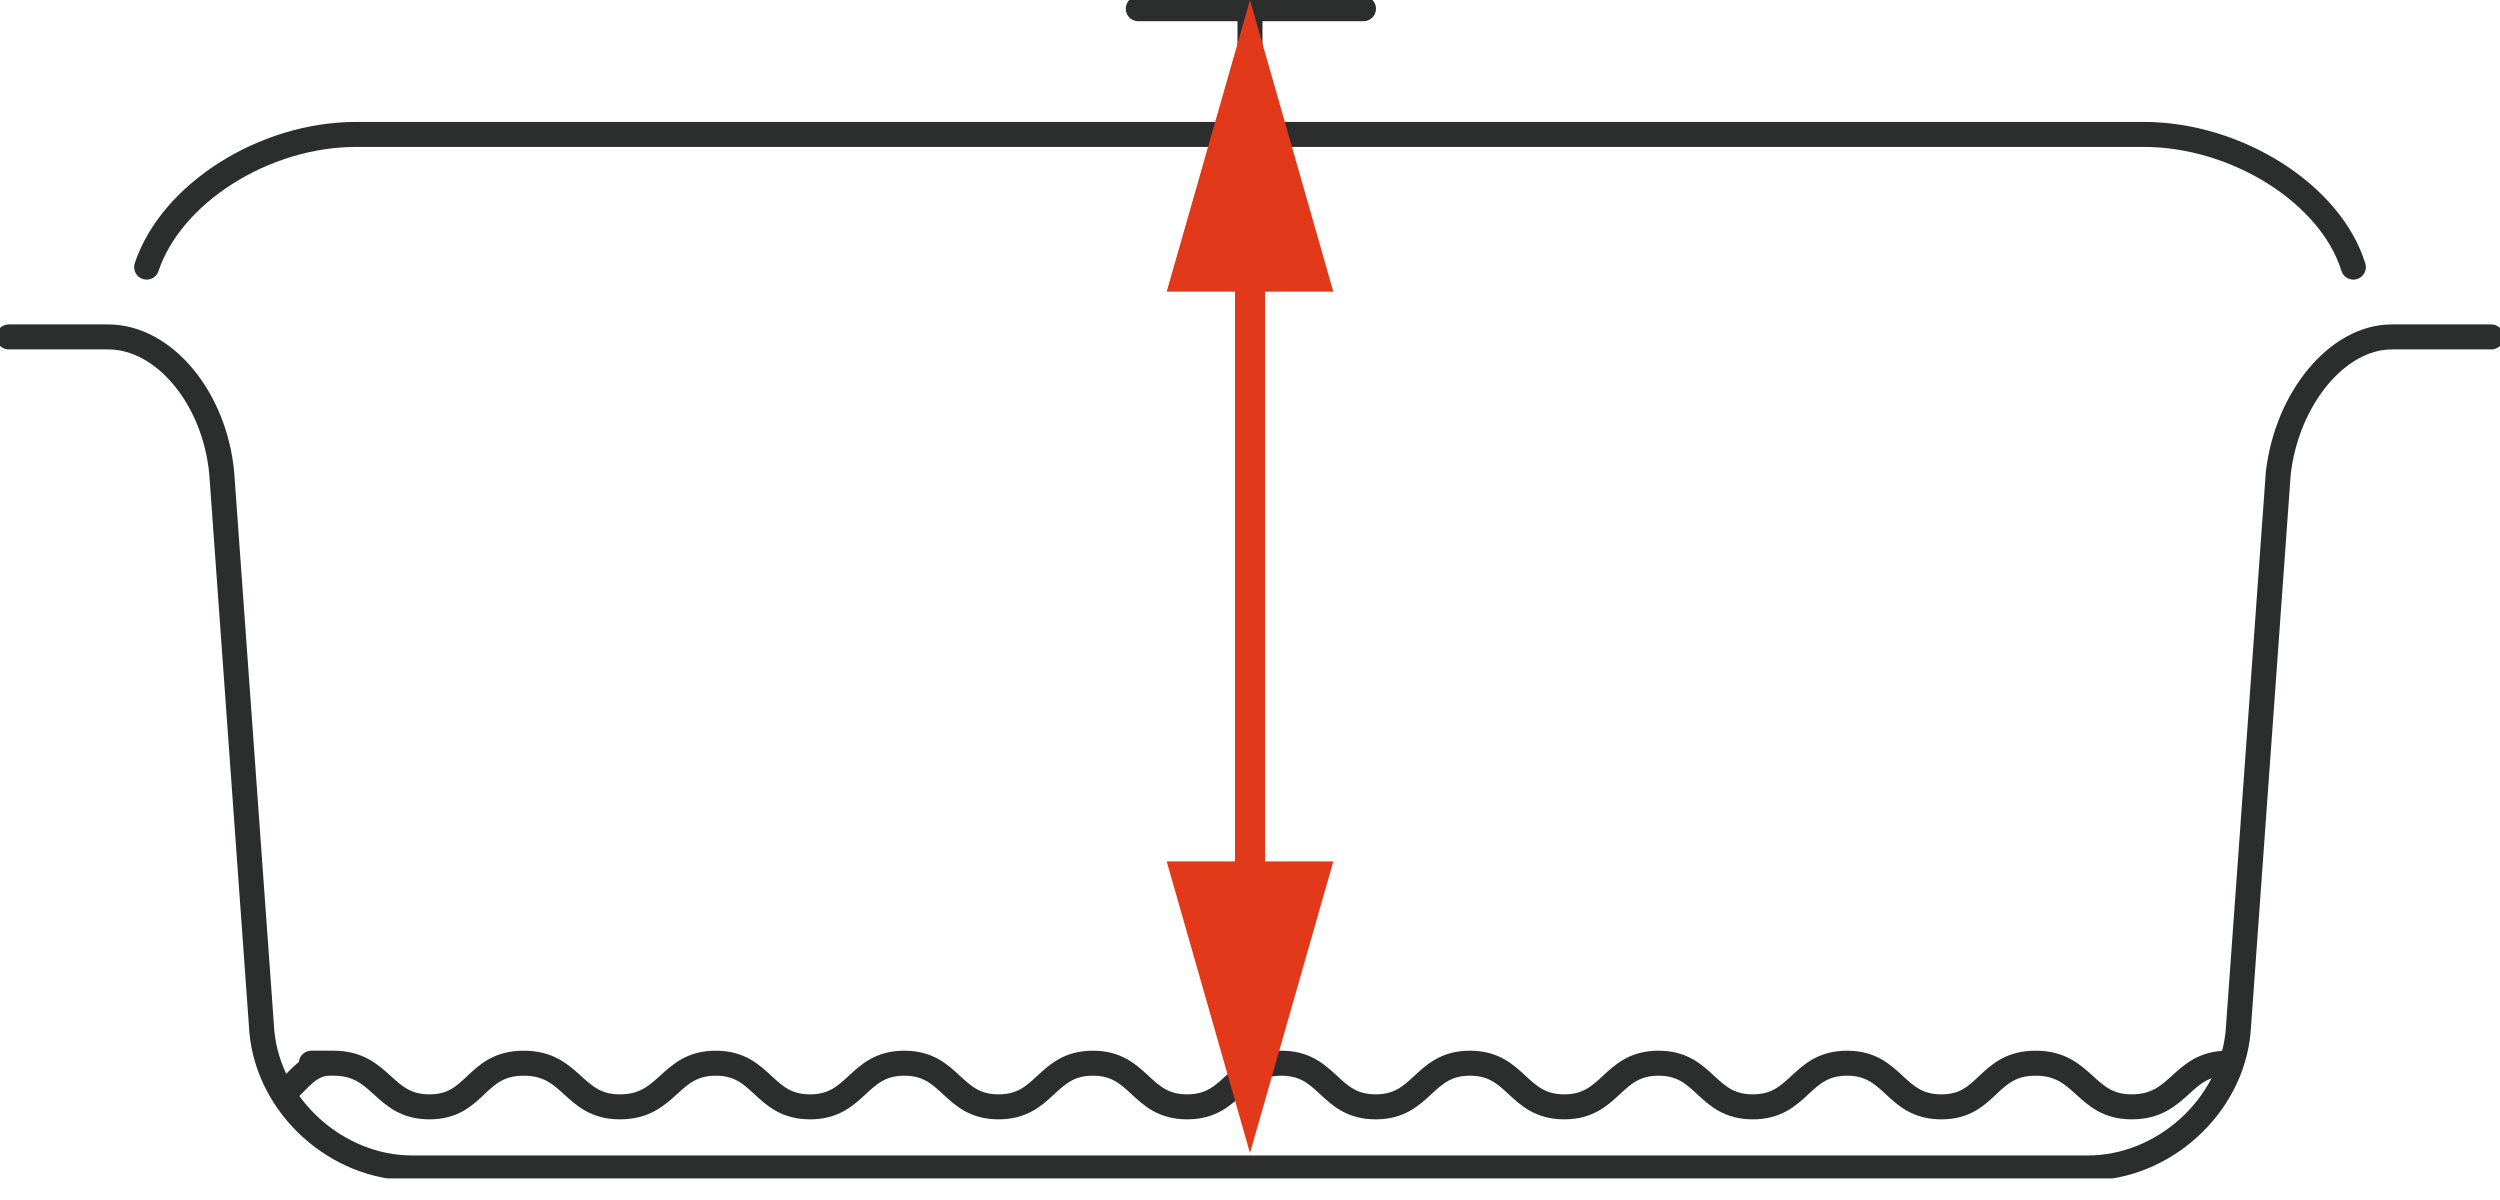 <svg width="100" height="48" viewBox="0 0 100 48" fill="none" xmlns="http://www.w3.org/2000/svg">
<g clip-path="url(#clip0_9_684)">
<path d="M99.651 13.477H95.67C93.506 13.477 91.48 15.922 91.131 18.924L89.525 41.271C89.246 44.274 86.522 46.718 83.519 46.718H16.48C13.478 46.718 10.754 44.274 10.475 41.271L8.869 18.924C8.589 15.922 6.564 13.477 4.33 13.477H0.349" stroke="#2C2D2D" stroke-linecap="round" stroke-linejoin="round"/>
<path d="M94.134 10.684C93.226 7.751 89.455 5.377 85.754 5.377H14.246C10.545 5.377 6.844 7.751 5.866 10.684" stroke="#2C2D2D" stroke-linecap="round" stroke-linejoin="round"/>
<path d="M45.531 0.349H54.539" stroke="#2C2D2D" stroke-linecap="round" stroke-linejoin="round"/>
<path d="M50 5.377V0.349" stroke="#2C2D2D" stroke-linecap="round" stroke-linejoin="round"/>
<path d="M89.106 42.528C87.221 42.528 87.221 44.274 85.265 44.274C83.38 44.274 83.38 42.528 81.425 42.528C79.469 42.528 79.539 44.274 77.654 44.274C75.768 44.274 75.768 42.528 73.883 42.528C71.997 42.528 71.997 44.274 70.112 44.274C68.226 44.274 68.226 42.528 66.341 42.528C64.455 42.528 64.455 44.274 62.57 44.274C60.684 44.274 60.684 42.528 58.799 42.528C56.913 42.528 56.913 44.274 55.028 44.274C53.142 44.274 53.142 42.528 51.257 42.528C49.371 42.528 49.371 44.274 47.486 44.274C45.601 44.274 45.601 42.528 43.715 42.528C41.83 42.528 41.83 44.274 39.944 44.274C38.059 44.274 38.059 42.528 36.173 42.528C34.288 42.528 34.288 44.274 32.402 44.274C30.517 44.274 30.517 42.528 28.631 42.528C26.746 42.528 26.746 44.274 24.791 44.274C22.905 44.274 22.905 42.528 20.95 42.528C18.994 42.528 19.064 44.274 17.179 44.274C15.293 44.274 15.293 42.528 13.338 42.528C11.383 42.528 13.268 42.528 13.198 42.528C12.36 42.528 11.941 43.227 11.522 43.576" stroke="#2C2D2D" stroke-miterlimit="10"/>
<path d="M50 6.285V40.782" stroke="#E1391A" stroke-width="1.2" stroke-linecap="round" stroke-linejoin="round"/>
<path d="M46.667 11.667L50 0L53.333 11.667H46.667Z" fill="#E1391A"/>
<path d="M46.667 34.455L50 46.122L53.333 34.455H46.667Z" fill="#E1391A"/>
</g>
<defs>
<clipPath id="clip0_9_684">
<rect width="100" height="47.137" fill="white"/>
</clipPath>
</defs>
</svg>
